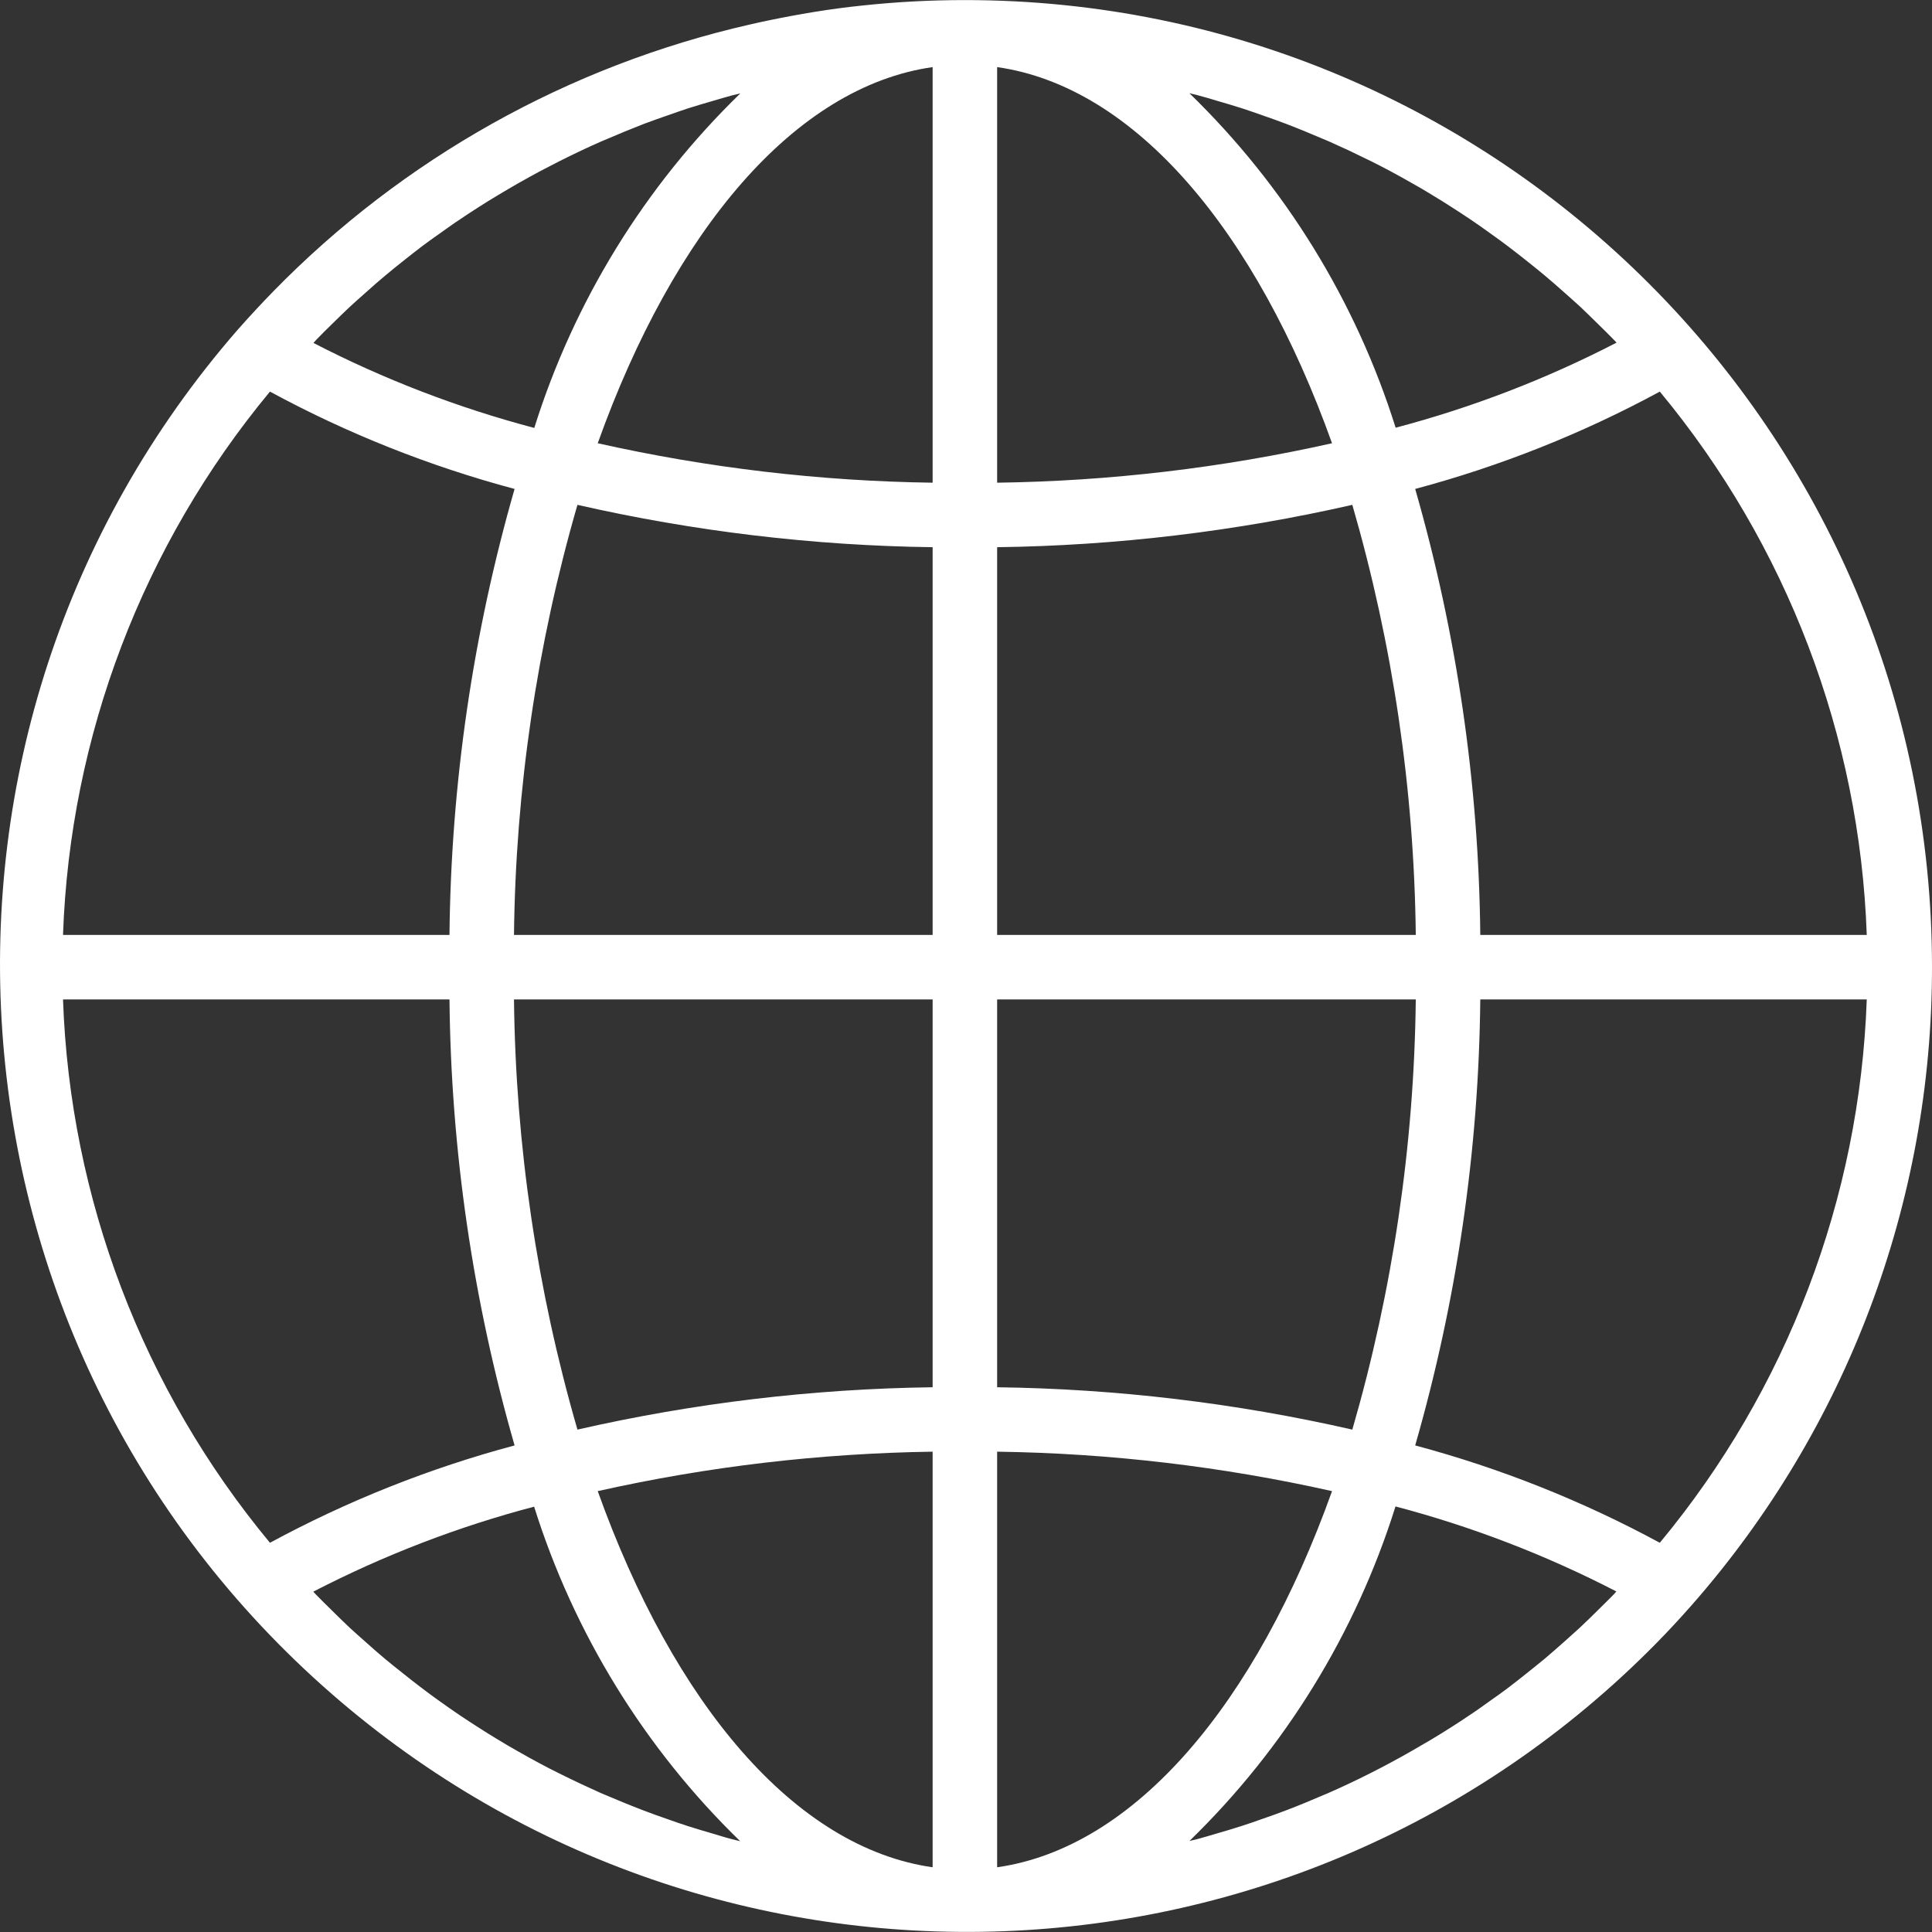 <svg width="26" height="26" viewBox="0 0 26 26" fill="none" xmlns="http://www.w3.org/2000/svg">
<rect x="0" y="0" width="26" height="26" fill="#333333" stroke="none"/>
<g clip-path="url(#clip0)">
<path d="M12.985 0.001C12.519 0.001 12.053 0.026 11.59 0.076C11.165 0.12 10.746 0.191 10.332 0.277C10.252 0.294 10.171 0.311 10.091 0.33C7.653 0.885 5.426 2.132 3.678 3.921C3.516 4.087 3.357 4.259 3.201 4.435C-1.52 9.855 -0.953 18.077 4.467 22.798C9.656 27.318 17.467 27.017 22.293 22.111C22.456 21.945 22.615 21.773 22.77 21.597C24.854 19.224 26.002 16.174 26 13.016C26 5.828 20.173 0.001 12.985 0.001ZM4.257 4.572C4.325 4.5 4.396 4.432 4.466 4.363C4.547 4.284 4.627 4.204 4.71 4.127C4.782 4.06 4.857 3.995 4.931 3.929C5.015 3.854 5.098 3.78 5.184 3.709C5.259 3.645 5.337 3.584 5.414 3.522C5.501 3.453 5.588 3.383 5.677 3.316C5.756 3.257 5.836 3.199 5.917 3.143C6.007 3.079 6.097 3.013 6.189 2.953C6.271 2.897 6.353 2.844 6.437 2.79C6.53 2.731 6.623 2.672 6.717 2.617C6.802 2.566 6.887 2.516 6.973 2.467C7.069 2.413 7.165 2.359 7.262 2.307C7.349 2.261 7.436 2.216 7.523 2.172C7.622 2.122 7.721 2.074 7.822 2.026C7.908 1.985 7.999 1.944 8.088 1.905C8.19 1.861 8.293 1.818 8.396 1.775C8.486 1.738 8.576 1.702 8.666 1.667C8.771 1.627 8.877 1.59 8.984 1.553C9.074 1.521 9.165 1.489 9.257 1.459C9.365 1.425 9.474 1.392 9.583 1.361C9.675 1.334 9.766 1.307 9.858 1.282C9.893 1.273 9.928 1.266 9.963 1.257C8.679 2.504 7.726 4.051 7.19 5.759C6.161 5.487 5.164 5.104 4.218 4.615C4.232 4.6 4.244 4.585 4.257 4.572ZM3.633 5.27C4.675 5.835 5.78 6.274 6.925 6.58C6.364 8.532 6.069 10.551 6.049 12.582H0.848C0.942 9.904 1.922 7.333 3.633 5.27ZM3.633 20.762C1.922 18.7 0.942 16.128 0.848 13.45H6.049C6.069 15.481 6.364 17.5 6.925 19.452C5.78 19.758 4.675 20.198 3.633 20.762ZM9.855 24.752C9.767 24.73 9.677 24.701 9.586 24.674C9.477 24.642 9.366 24.61 9.258 24.575C9.166 24.546 9.076 24.514 8.986 24.482C8.879 24.445 8.773 24.408 8.667 24.367C8.577 24.333 8.488 24.297 8.399 24.261C8.295 24.217 8.191 24.174 8.088 24.131C8 24.091 7.912 24.051 7.824 24.01C7.723 23.962 7.622 23.914 7.52 23.863C7.434 23.82 7.347 23.776 7.26 23.729C7.162 23.677 7.065 23.623 6.968 23.567C6.881 23.519 6.799 23.47 6.715 23.419C6.619 23.362 6.526 23.303 6.432 23.243C6.35 23.19 6.267 23.137 6.186 23.082C6.094 23.02 6.002 22.955 5.911 22.89C5.832 22.833 5.753 22.776 5.675 22.716C5.585 22.648 5.497 22.579 5.409 22.508C5.332 22.447 5.256 22.387 5.181 22.324C5.094 22.252 5.01 22.177 4.926 22.102C4.852 22.036 4.778 21.972 4.706 21.905C4.623 21.828 4.543 21.747 4.462 21.668C4.393 21.599 4.321 21.531 4.253 21.46C4.24 21.447 4.228 21.433 4.216 21.42C5.162 20.931 6.158 20.547 7.188 20.276C7.724 21.983 8.677 23.531 9.961 24.778C9.926 24.769 9.89 24.761 9.855 24.752ZM12.551 25.129C10.695 24.865 9.068 22.928 8.044 20.067C9.524 19.735 11.034 19.558 12.551 19.536V25.129ZM12.551 18.669C10.942 18.69 9.34 18.881 7.771 19.239C7.226 17.357 6.939 15.409 6.917 13.45H12.551V18.669ZM12.551 12.582H6.917C6.939 10.623 7.226 8.676 7.771 6.794C9.34 7.151 10.942 7.343 12.551 7.364V12.582ZM12.551 6.496C11.034 6.475 9.524 6.297 8.044 5.965C9.068 3.104 10.695 1.167 12.551 0.903V6.496ZM22.337 5.27C24.048 7.333 25.028 9.904 25.122 12.582H19.921C19.901 10.551 19.606 8.532 19.045 6.58C20.19 6.274 21.295 5.835 22.337 5.27ZM16.112 1.28C16.203 1.303 16.293 1.331 16.384 1.358C16.493 1.39 16.604 1.422 16.712 1.457C16.804 1.487 16.894 1.518 16.984 1.55C17.091 1.587 17.198 1.625 17.303 1.665C17.393 1.699 17.482 1.735 17.572 1.772C17.675 1.815 17.779 1.858 17.882 1.902C17.97 1.941 18.058 1.981 18.146 2.022C18.247 2.07 18.348 2.119 18.45 2.169C18.536 2.212 18.623 2.256 18.71 2.303C18.808 2.356 18.905 2.409 19.002 2.465C19.089 2.513 19.172 2.562 19.255 2.613C19.351 2.67 19.444 2.729 19.538 2.789C19.62 2.842 19.703 2.895 19.784 2.95C19.877 3.012 19.968 3.077 20.058 3.142C20.138 3.199 20.217 3.256 20.296 3.316C20.385 3.383 20.473 3.453 20.561 3.523C20.637 3.584 20.714 3.644 20.789 3.708C20.876 3.78 20.96 3.855 21.044 3.929C21.118 3.995 21.192 4.06 21.264 4.126C21.347 4.204 21.427 4.284 21.508 4.363C21.578 4.432 21.649 4.5 21.717 4.571C21.73 4.585 21.742 4.598 21.755 4.611C20.808 5.101 19.812 5.484 18.782 5.756C18.245 4.048 17.291 2.501 16.006 1.254C16.041 1.263 16.076 1.271 16.112 1.28ZM13.419 0.903C15.275 1.167 16.902 3.104 17.926 5.965C16.446 6.297 14.936 6.475 13.419 6.496V0.903ZM13.419 7.364C15.028 7.343 16.63 7.151 18.199 6.794C18.744 8.676 19.031 10.623 19.053 12.582H13.419V7.364ZM13.419 13.45H19.053C19.031 15.409 18.744 17.357 18.199 19.239C16.63 18.881 15.028 18.69 13.419 18.669V13.45ZM13.419 25.129V19.536C14.936 19.557 16.446 19.735 17.926 20.067C16.902 22.928 15.275 24.865 13.419 25.129ZM21.713 21.461C21.645 21.531 21.574 21.599 21.504 21.669C21.424 21.748 21.343 21.828 21.26 21.905C21.188 21.973 21.114 22.035 21.04 22.103C20.956 22.177 20.872 22.252 20.786 22.324C20.71 22.387 20.633 22.448 20.556 22.51C20.469 22.579 20.382 22.649 20.293 22.716C20.214 22.775 20.134 22.833 20.053 22.889C19.963 22.953 19.873 23.02 19.781 23.079C19.699 23.135 19.617 23.189 19.533 23.242C19.441 23.301 19.347 23.359 19.253 23.415C19.166 23.466 19.083 23.515 18.997 23.564C18.901 23.619 18.805 23.672 18.708 23.724C18.621 23.771 18.534 23.816 18.447 23.86C18.349 23.91 18.249 23.958 18.148 24.006C18.062 24.047 17.971 24.088 17.882 24.127C17.78 24.17 17.677 24.214 17.574 24.257C17.484 24.294 17.395 24.33 17.304 24.364C17.198 24.405 17.092 24.442 16.985 24.479C16.895 24.511 16.805 24.543 16.713 24.572C16.605 24.607 16.497 24.639 16.386 24.671C16.295 24.698 16.204 24.725 16.113 24.75C16.077 24.759 16.042 24.766 16.007 24.775C17.291 23.528 18.244 21.981 18.78 20.273C19.809 20.544 20.806 20.928 21.752 21.417C21.738 21.433 21.726 21.448 21.713 21.461ZM22.337 20.762C21.295 20.198 20.19 19.758 19.045 19.452C19.606 17.5 19.901 15.481 19.921 13.45H25.122C25.028 16.128 24.048 18.7 22.337 20.762Z" fill="white"/>
</g>
<defs>
<clipPath id="clip0">
<rect width="26" height="26" fill="white"/>
</clipPath>
</defs>
</svg>
